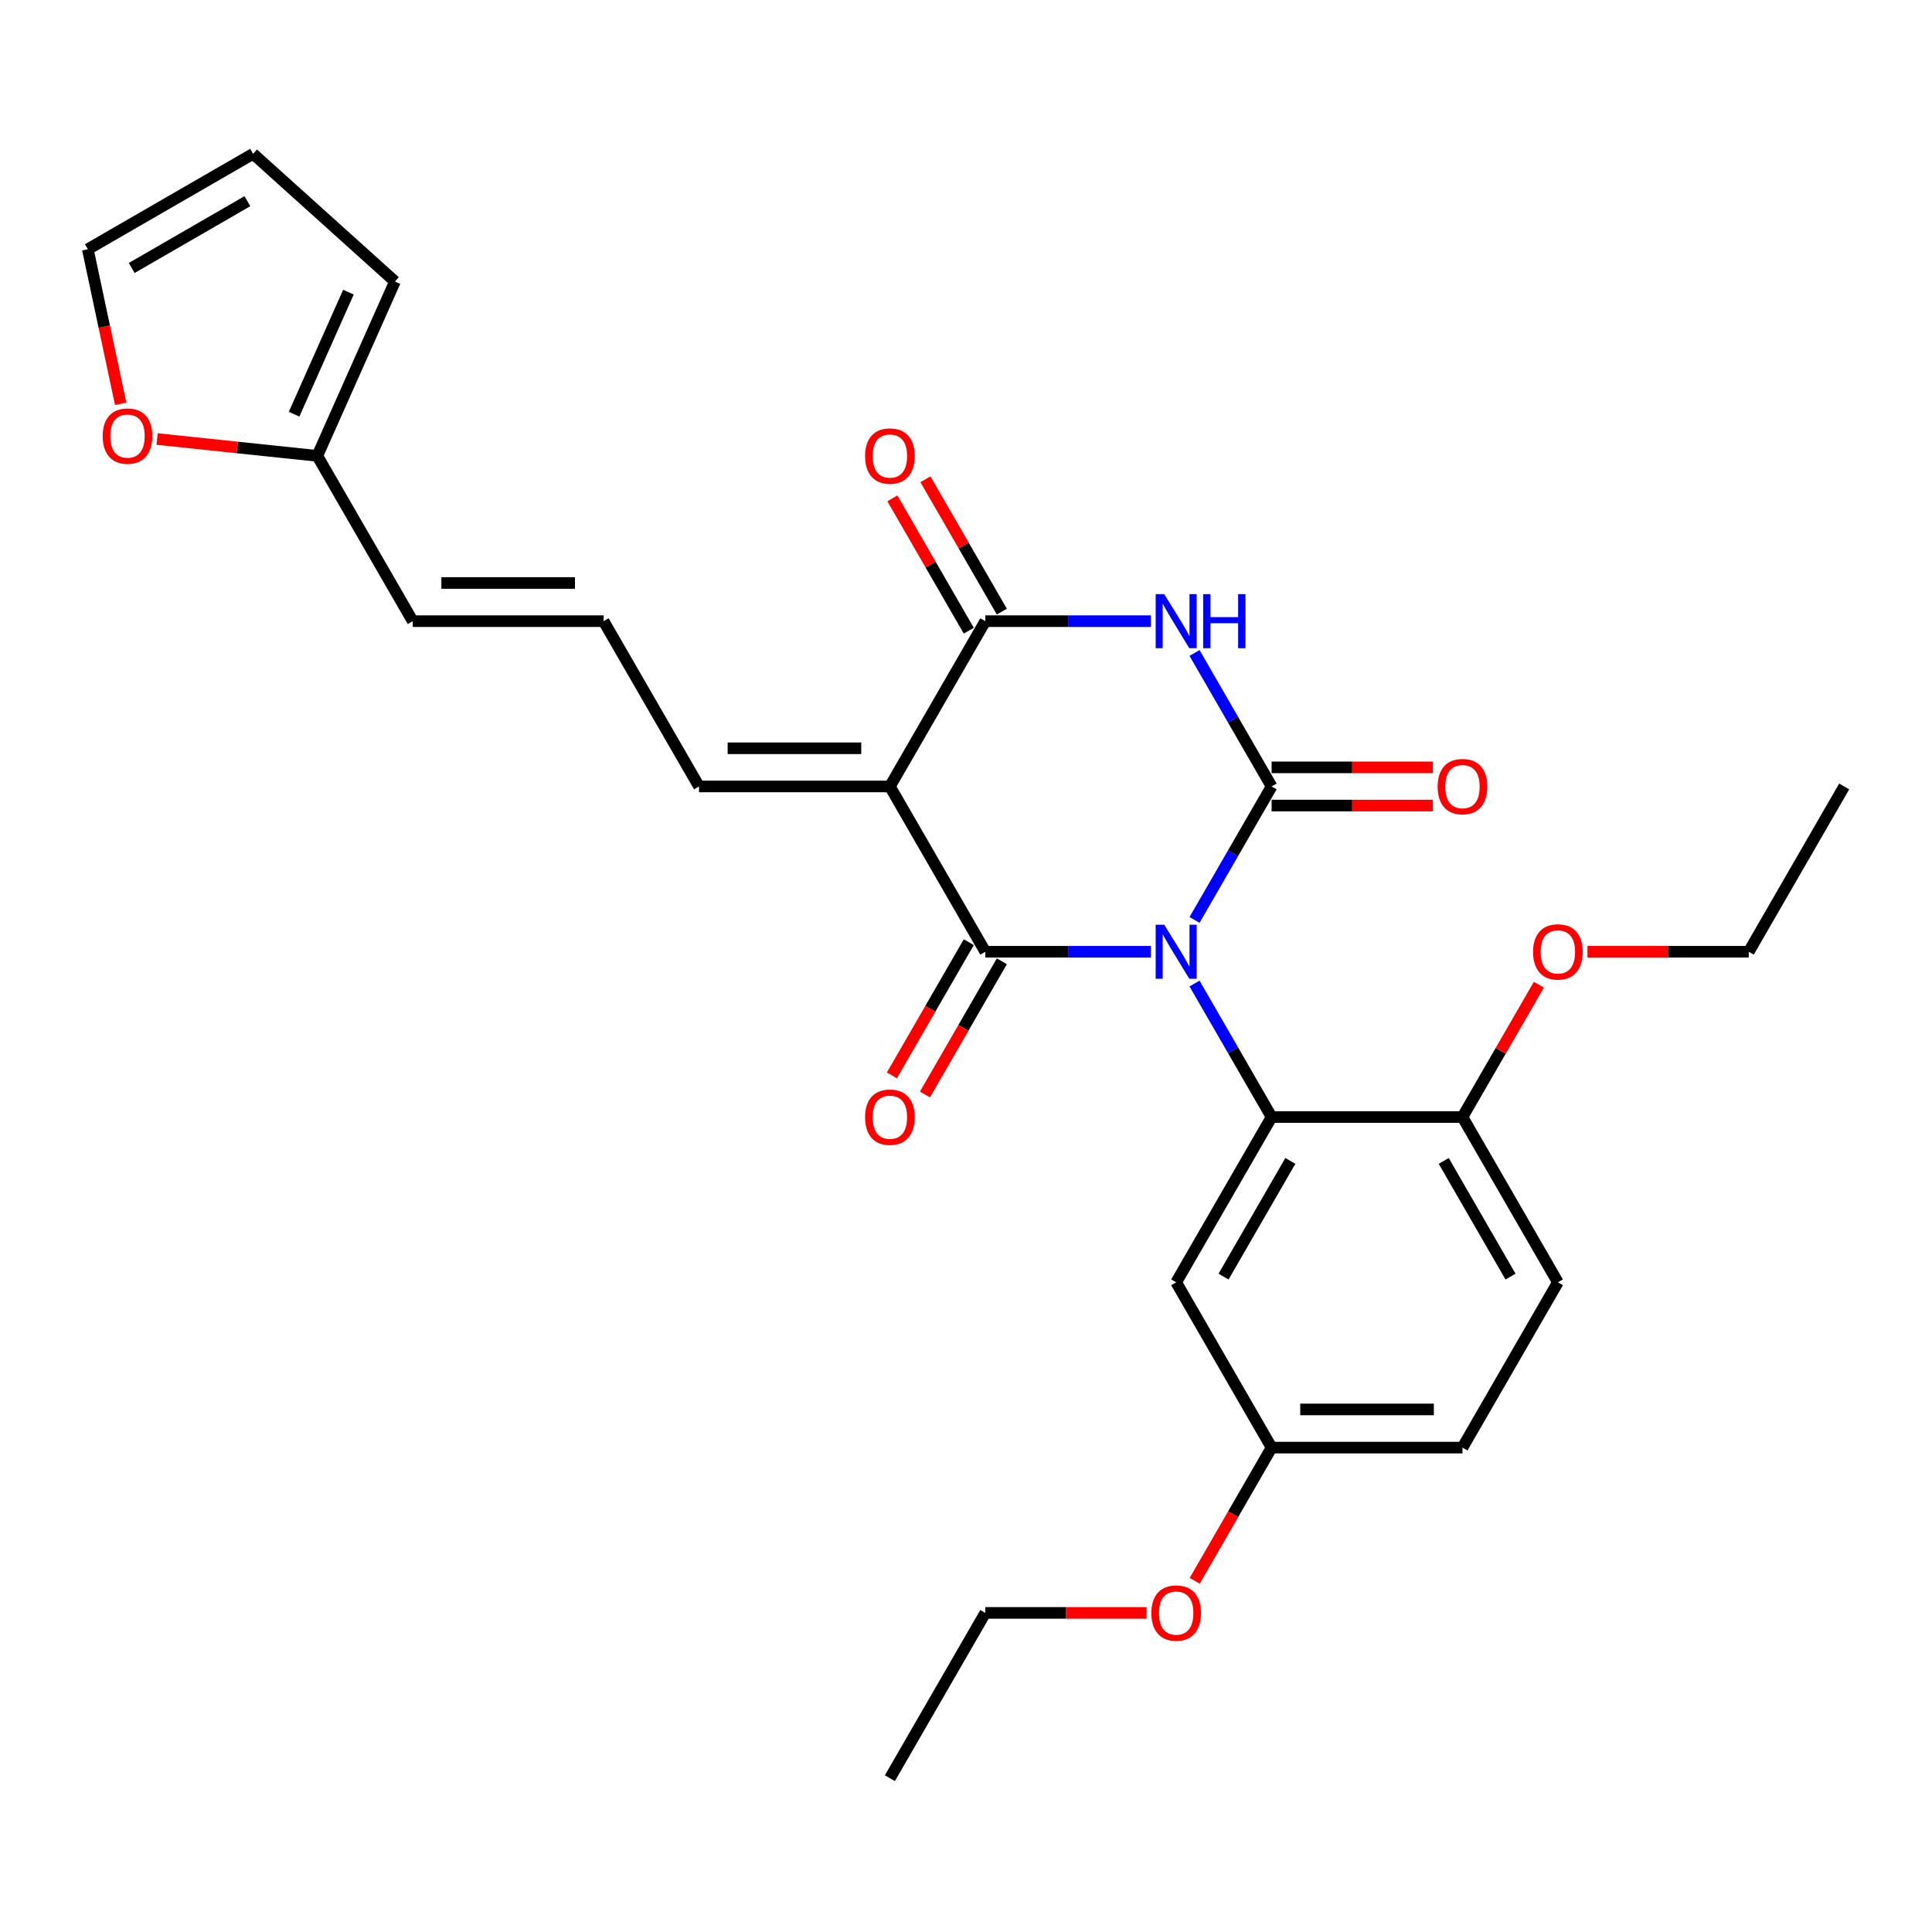 <?xml version='1.0' encoding='iso-8859-1'?>
<svg version='1.1' baseProfile='full'
              xmlns='http://www.w3.org/2000/svg'
                      xmlns:rdkit='http://www.rdkit.org/xml'
                      xmlns:xlink='http://www.w3.org/1999/xlink'
                  xml:space='preserve'
width='1000px' height='1000px' viewBox='0 0 1000 1000'>
<!-- END OF HEADER -->
<rect style='opacity:1.0;fill:#FFFFFF;stroke:none' width='1000' height='1000' x='0' y='0'> </rect>
<path class='bond-0' d='M 618.289,476.164 L 638.235,441.616' style='fill:none;fill-rule:evenodd;stroke:#0000FF;stroke-width:6px;stroke-linecap:butt;stroke-linejoin:miter;stroke-opacity:1' />
<path class='bond-0' d='M 638.235,441.616 L 658.181,407.069' style='fill:none;fill-rule:evenodd;stroke:#000000;stroke-width:6px;stroke-linecap:butt;stroke-linejoin:miter;stroke-opacity:1' />
<path class='bond-1' d='M 595.708,492.622 L 552.853,492.622' style='fill:none;fill-rule:evenodd;stroke:#0000FF;stroke-width:6px;stroke-linecap:butt;stroke-linejoin:miter;stroke-opacity:1' />
<path class='bond-1' d='M 552.853,492.622 L 509.999,492.622' style='fill:none;fill-rule:evenodd;stroke:#000000;stroke-width:6px;stroke-linecap:butt;stroke-linejoin:miter;stroke-opacity:1' />
<path class='bond-5' d='M 618.289,509.08 L 638.235,543.627' style='fill:none;fill-rule:evenodd;stroke:#0000FF;stroke-width:6px;stroke-linecap:butt;stroke-linejoin:miter;stroke-opacity:1' />
<path class='bond-5' d='M 638.235,543.627 L 658.181,578.175' style='fill:none;fill-rule:evenodd;stroke:#000000;stroke-width:6px;stroke-linecap:butt;stroke-linejoin:miter;stroke-opacity:1' />
<path class='bond-3' d='M 658.181,407.069 L 638.235,372.521' style='fill:none;fill-rule:evenodd;stroke:#000000;stroke-width:6px;stroke-linecap:butt;stroke-linejoin:miter;stroke-opacity:1' />
<path class='bond-3' d='M 638.235,372.521 L 618.289,337.974' style='fill:none;fill-rule:evenodd;stroke:#0000FF;stroke-width:6px;stroke-linecap:butt;stroke-linejoin:miter;stroke-opacity:1' />
<path class='bond-8' d='M 658.181,416.948 L 699.919,416.948' style='fill:none;fill-rule:evenodd;stroke:#000000;stroke-width:6px;stroke-linecap:butt;stroke-linejoin:miter;stroke-opacity:1' />
<path class='bond-8' d='M 699.919,416.948 L 741.657,416.948' style='fill:none;fill-rule:evenodd;stroke:#FF0000;stroke-width:6px;stroke-linecap:butt;stroke-linejoin:miter;stroke-opacity:1' />
<path class='bond-8' d='M 658.181,397.19 L 699.919,397.19' style='fill:none;fill-rule:evenodd;stroke:#000000;stroke-width:6px;stroke-linecap:butt;stroke-linejoin:miter;stroke-opacity:1' />
<path class='bond-8' d='M 699.919,397.19 L 741.657,397.19' style='fill:none;fill-rule:evenodd;stroke:#FF0000;stroke-width:6px;stroke-linecap:butt;stroke-linejoin:miter;stroke-opacity:1' />
<path class='bond-2' d='M 509.999,492.622 L 460.605,407.069' style='fill:none;fill-rule:evenodd;stroke:#000000;stroke-width:6px;stroke-linecap:butt;stroke-linejoin:miter;stroke-opacity:1' />
<path class='bond-9' d='M 501.444,487.682 L 481.543,522.151' style='fill:none;fill-rule:evenodd;stroke:#000000;stroke-width:6px;stroke-linecap:butt;stroke-linejoin:miter;stroke-opacity:1' />
<path class='bond-9' d='M 481.543,522.151 L 461.643,556.619' style='fill:none;fill-rule:evenodd;stroke:#FF0000;stroke-width:6px;stroke-linecap:butt;stroke-linejoin:miter;stroke-opacity:1' />
<path class='bond-9' d='M 518.554,497.561 L 498.654,532.03' style='fill:none;fill-rule:evenodd;stroke:#000000;stroke-width:6px;stroke-linecap:butt;stroke-linejoin:miter;stroke-opacity:1' />
<path class='bond-9' d='M 498.654,532.03 L 478.754,566.498' style='fill:none;fill-rule:evenodd;stroke:#FF0000;stroke-width:6px;stroke-linecap:butt;stroke-linejoin:miter;stroke-opacity:1' />
<path class='bond-4' d='M 460.605,407.069 L 509.999,321.516' style='fill:none;fill-rule:evenodd;stroke:#000000;stroke-width:6px;stroke-linecap:butt;stroke-linejoin:miter;stroke-opacity:1' />
<path class='bond-7' d='M 460.605,407.069 L 361.817,407.069' style='fill:none;fill-rule:evenodd;stroke:#000000;stroke-width:6px;stroke-linecap:butt;stroke-linejoin:miter;stroke-opacity:1' />
<path class='bond-7' d='M 445.787,387.311 L 376.635,387.311' style='fill:none;fill-rule:evenodd;stroke:#000000;stroke-width:6px;stroke-linecap:butt;stroke-linejoin:miter;stroke-opacity:1' />
<path class='bond-28' d='M 595.708,321.516 L 552.853,321.516' style='fill:none;fill-rule:evenodd;stroke:#0000FF;stroke-width:6px;stroke-linecap:butt;stroke-linejoin:miter;stroke-opacity:1' />
<path class='bond-28' d='M 552.853,321.516 L 509.999,321.516' style='fill:none;fill-rule:evenodd;stroke:#000000;stroke-width:6px;stroke-linecap:butt;stroke-linejoin:miter;stroke-opacity:1' />
<path class='bond-13' d='M 518.554,316.576 L 498.779,282.325' style='fill:none;fill-rule:evenodd;stroke:#000000;stroke-width:6px;stroke-linecap:butt;stroke-linejoin:miter;stroke-opacity:1' />
<path class='bond-13' d='M 498.779,282.325 L 479.005,248.074' style='fill:none;fill-rule:evenodd;stroke:#FF0000;stroke-width:6px;stroke-linecap:butt;stroke-linejoin:miter;stroke-opacity:1' />
<path class='bond-13' d='M 501.444,326.455 L 481.669,292.204' style='fill:none;fill-rule:evenodd;stroke:#000000;stroke-width:6px;stroke-linecap:butt;stroke-linejoin:miter;stroke-opacity:1' />
<path class='bond-13' d='M 481.669,292.204 L 461.894,257.953' style='fill:none;fill-rule:evenodd;stroke:#FF0000;stroke-width:6px;stroke-linecap:butt;stroke-linejoin:miter;stroke-opacity:1' />
<path class='bond-6' d='M 658.181,578.175 L 608.787,663.728' style='fill:none;fill-rule:evenodd;stroke:#000000;stroke-width:6px;stroke-linecap:butt;stroke-linejoin:miter;stroke-opacity:1' />
<path class='bond-6' d='M 667.883,600.887 L 633.307,660.774' style='fill:none;fill-rule:evenodd;stroke:#000000;stroke-width:6px;stroke-linecap:butt;stroke-linejoin:miter;stroke-opacity:1' />
<path class='bond-11' d='M 658.181,578.175 L 756.969,578.175' style='fill:none;fill-rule:evenodd;stroke:#000000;stroke-width:6px;stroke-linecap:butt;stroke-linejoin:miter;stroke-opacity:1' />
<path class='bond-20' d='M 608.787,663.728 L 658.181,749.281' style='fill:none;fill-rule:evenodd;stroke:#000000;stroke-width:6px;stroke-linecap:butt;stroke-linejoin:miter;stroke-opacity:1' />
<path class='bond-12' d='M 361.817,407.069 L 312.423,321.516' style='fill:none;fill-rule:evenodd;stroke:#000000;stroke-width:6px;stroke-linecap:butt;stroke-linejoin:miter;stroke-opacity:1' />
<path class='bond-10' d='M 164.241,235.963 L 213.635,321.516' style='fill:none;fill-rule:evenodd;stroke:#000000;stroke-width:6px;stroke-linecap:butt;stroke-linejoin:miter;stroke-opacity:1' />
<path class='bond-14' d='M 164.241,235.963 L 122.773,231.604' style='fill:none;fill-rule:evenodd;stroke:#000000;stroke-width:6px;stroke-linecap:butt;stroke-linejoin:miter;stroke-opacity:1' />
<path class='bond-14' d='M 122.773,231.604 L 81.306,227.246' style='fill:none;fill-rule:evenodd;stroke:#FF0000;stroke-width:6px;stroke-linecap:butt;stroke-linejoin:miter;stroke-opacity:1' />
<path class='bond-16' d='M 164.241,235.963 L 204.421,145.715' style='fill:none;fill-rule:evenodd;stroke:#000000;stroke-width:6px;stroke-linecap:butt;stroke-linejoin:miter;stroke-opacity:1' />
<path class='bond-16' d='M 152.218,214.39 L 180.345,151.216' style='fill:none;fill-rule:evenodd;stroke:#000000;stroke-width:6px;stroke-linecap:butt;stroke-linejoin:miter;stroke-opacity:1' />
<path class='bond-19' d='M 756.969,578.175 L 806.363,663.728' style='fill:none;fill-rule:evenodd;stroke:#000000;stroke-width:6px;stroke-linecap:butt;stroke-linejoin:miter;stroke-opacity:1' />
<path class='bond-19' d='M 747.268,600.887 L 781.844,660.774' style='fill:none;fill-rule:evenodd;stroke:#000000;stroke-width:6px;stroke-linecap:butt;stroke-linejoin:miter;stroke-opacity:1' />
<path class='bond-22' d='M 756.969,578.175 L 776.744,543.924' style='fill:none;fill-rule:evenodd;stroke:#000000;stroke-width:6px;stroke-linecap:butt;stroke-linejoin:miter;stroke-opacity:1' />
<path class='bond-22' d='M 776.744,543.924 L 796.519,509.673' style='fill:none;fill-rule:evenodd;stroke:#FF0000;stroke-width:6px;stroke-linecap:butt;stroke-linejoin:miter;stroke-opacity:1' />
<path class='bond-15' d='M 312.423,321.516 L 213.635,321.516' style='fill:none;fill-rule:evenodd;stroke:#000000;stroke-width:6px;stroke-linecap:butt;stroke-linejoin:miter;stroke-opacity:1' />
<path class='bond-15' d='M 297.605,301.758 L 228.453,301.758' style='fill:none;fill-rule:evenodd;stroke:#000000;stroke-width:6px;stroke-linecap:butt;stroke-linejoin:miter;stroke-opacity:1' />
<path class='bond-17' d='M 62.462,209.02 L 53.958,169.014' style='fill:none;fill-rule:evenodd;stroke:#FF0000;stroke-width:6px;stroke-linecap:butt;stroke-linejoin:miter;stroke-opacity:1' />
<path class='bond-17' d='M 53.958,169.014 L 45.455,129.007' style='fill:none;fill-rule:evenodd;stroke:#000000;stroke-width:6px;stroke-linecap:butt;stroke-linejoin:miter;stroke-opacity:1' />
<path class='bond-18' d='M 204.421,145.715 L 131.008,79.613' style='fill:none;fill-rule:evenodd;stroke:#000000;stroke-width:6px;stroke-linecap:butt;stroke-linejoin:miter;stroke-opacity:1' />
<path class='bond-30' d='M 45.455,129.007 L 131.008,79.613' style='fill:none;fill-rule:evenodd;stroke:#000000;stroke-width:6px;stroke-linecap:butt;stroke-linejoin:miter;stroke-opacity:1' />
<path class='bond-30' d='M 68.166,138.709 L 128.053,104.133' style='fill:none;fill-rule:evenodd;stroke:#000000;stroke-width:6px;stroke-linecap:butt;stroke-linejoin:miter;stroke-opacity:1' />
<path class='bond-21' d='M 806.363,663.728 L 756.969,749.281' style='fill:none;fill-rule:evenodd;stroke:#000000;stroke-width:6px;stroke-linecap:butt;stroke-linejoin:miter;stroke-opacity:1' />
<path class='bond-23' d='M 658.181,749.281 L 638.281,783.749' style='fill:none;fill-rule:evenodd;stroke:#000000;stroke-width:6px;stroke-linecap:butt;stroke-linejoin:miter;stroke-opacity:1' />
<path class='bond-23' d='M 638.281,783.749 L 618.38,818.218' style='fill:none;fill-rule:evenodd;stroke:#FF0000;stroke-width:6px;stroke-linecap:butt;stroke-linejoin:miter;stroke-opacity:1' />
<path class='bond-29' d='M 658.181,749.281 L 756.969,749.281' style='fill:none;fill-rule:evenodd;stroke:#000000;stroke-width:6px;stroke-linecap:butt;stroke-linejoin:miter;stroke-opacity:1' />
<path class='bond-29' d='M 672.999,729.523 L 742.151,729.523' style='fill:none;fill-rule:evenodd;stroke:#000000;stroke-width:6px;stroke-linecap:butt;stroke-linejoin:miter;stroke-opacity:1' />
<path class='bond-24' d='M 821.675,492.622 L 863.413,492.622' style='fill:none;fill-rule:evenodd;stroke:#FF0000;stroke-width:6px;stroke-linecap:butt;stroke-linejoin:miter;stroke-opacity:1' />
<path class='bond-24' d='M 863.413,492.622 L 905.151,492.622' style='fill:none;fill-rule:evenodd;stroke:#000000;stroke-width:6px;stroke-linecap:butt;stroke-linejoin:miter;stroke-opacity:1' />
<path class='bond-25' d='M 593.475,834.834 L 551.737,834.834' style='fill:none;fill-rule:evenodd;stroke:#FF0000;stroke-width:6px;stroke-linecap:butt;stroke-linejoin:miter;stroke-opacity:1' />
<path class='bond-25' d='M 551.737,834.834 L 509.999,834.834' style='fill:none;fill-rule:evenodd;stroke:#000000;stroke-width:6px;stroke-linecap:butt;stroke-linejoin:miter;stroke-opacity:1' />
<path class='bond-27' d='M 905.151,492.622 L 954.545,407.069' style='fill:none;fill-rule:evenodd;stroke:#000000;stroke-width:6px;stroke-linecap:butt;stroke-linejoin:miter;stroke-opacity:1' />
<path class='bond-26' d='M 509.999,834.834 L 460.605,920.387' style='fill:none;fill-rule:evenodd;stroke:#000000;stroke-width:6px;stroke-linecap:butt;stroke-linejoin:miter;stroke-opacity:1' />
<path  class='atom-0' d='M 602.603 478.633
L 611.771 493.452
Q 612.679 494.914, 614.141 497.561
Q 615.603 500.209, 615.683 500.367
L 615.683 478.633
L 619.397 478.633
L 619.397 506.61
L 615.564 506.61
L 605.725 490.409
Q 604.579 488.512, 603.354 486.339
Q 602.168 484.166, 601.813 483.494
L 601.813 506.61
L 598.177 506.61
L 598.177 478.633
L 602.603 478.633
' fill='#0000FF'/>
<path  class='atom-4' d='M 602.603 307.527
L 611.771 322.346
Q 612.679 323.808, 614.141 326.455
Q 615.603 329.103, 615.683 329.261
L 615.683 307.527
L 619.397 307.527
L 619.397 335.504
L 615.564 335.504
L 605.725 319.303
Q 604.579 317.406, 603.354 315.233
Q 602.168 313.06, 601.813 312.388
L 601.813 335.504
L 598.177 335.504
L 598.177 307.527
L 602.603 307.527
' fill='#0000FF'/>
<path  class='atom-4' d='M 622.756 307.527
L 626.549 307.527
L 626.549 319.421
L 640.854 319.421
L 640.854 307.527
L 644.647 307.527
L 644.647 335.504
L 640.854 335.504
L 640.854 322.583
L 626.549 322.583
L 626.549 335.504
L 622.756 335.504
L 622.756 307.527
' fill='#0000FF'/>
<path  class='atom-9' d='M 744.127 407.148
Q 744.127 400.43, 747.446 396.676
Q 750.765 392.922, 756.969 392.922
Q 763.173 392.922, 766.492 396.676
Q 769.812 400.43, 769.812 407.148
Q 769.812 413.944, 766.453 417.817
Q 763.094 421.65, 756.969 421.65
Q 750.805 421.65, 747.446 417.817
Q 744.127 413.984, 744.127 407.148
M 756.969 418.489
Q 761.237 418.489, 763.529 415.644
Q 765.86 412.759, 765.86 407.148
Q 765.86 401.655, 763.529 398.889
Q 761.237 396.084, 756.969 396.084
Q 752.702 396.084, 750.37 398.85
Q 748.078 401.616, 748.078 407.148
Q 748.078 412.798, 750.37 415.644
Q 752.702 418.489, 756.969 418.489
' fill='#FF0000'/>
<path  class='atom-10' d='M 447.763 578.254
Q 447.763 571.536, 451.082 567.782
Q 454.401 564.028, 460.605 564.028
Q 466.809 564.028, 470.128 567.782
Q 473.447 571.536, 473.447 578.254
Q 473.447 585.05, 470.089 588.923
Q 466.73 592.756, 460.605 592.756
Q 454.441 592.756, 451.082 588.923
Q 447.763 585.09, 447.763 578.254
M 460.605 589.595
Q 464.873 589.595, 467.164 586.75
Q 469.496 583.865, 469.496 578.254
Q 469.496 572.761, 467.164 569.995
Q 464.873 567.19, 460.605 567.19
Q 456.337 567.19, 454.006 569.956
Q 451.714 572.722, 451.714 578.254
Q 451.714 583.904, 454.006 586.75
Q 456.337 589.595, 460.605 589.595
' fill='#FF0000'/>
<path  class='atom-14' d='M 447.763 236.042
Q 447.763 229.324, 451.082 225.57
Q 454.401 221.816, 460.605 221.816
Q 466.809 221.816, 470.128 225.57
Q 473.447 229.324, 473.447 236.042
Q 473.447 242.838, 470.089 246.711
Q 466.73 250.544, 460.605 250.544
Q 454.441 250.544, 451.082 246.711
Q 447.763 242.878, 447.763 236.042
M 460.605 247.383
Q 464.873 247.383, 467.164 244.538
Q 469.496 241.653, 469.496 236.042
Q 469.496 230.549, 467.164 227.783
Q 464.873 224.978, 460.605 224.978
Q 456.337 224.978, 454.006 227.744
Q 451.714 230.51, 451.714 236.042
Q 451.714 241.692, 454.006 244.538
Q 456.337 247.383, 460.605 247.383
' fill='#FF0000'/>
<path  class='atom-15' d='M 53.151 225.716
Q 53.151 218.998, 56.471 215.244
Q 59.79 211.49, 65.994 211.49
Q 72.198 211.49, 75.517 215.244
Q 78.836 218.998, 78.836 225.716
Q 78.836 232.512, 75.477 236.385
Q 72.119 240.218, 65.994 240.218
Q 59.829 240.218, 56.471 236.385
Q 53.151 232.552, 53.151 225.716
M 65.994 237.057
Q 70.261 237.057, 72.553 234.211
Q 74.885 231.327, 74.885 225.716
Q 74.885 220.223, 72.553 217.457
Q 70.261 214.651, 65.994 214.651
Q 61.726 214.651, 59.395 217.417
Q 57.103 220.184, 57.103 225.716
Q 57.103 231.366, 59.395 234.211
Q 61.726 237.057, 65.994 237.057
' fill='#FF0000'/>
<path  class='atom-23' d='M 793.521 492.701
Q 793.521 485.983, 796.84 482.229
Q 800.159 478.475, 806.363 478.475
Q 812.567 478.475, 815.886 482.229
Q 819.206 485.983, 819.206 492.701
Q 819.206 499.497, 815.847 503.37
Q 812.488 507.203, 806.363 507.203
Q 800.199 507.203, 796.84 503.37
Q 793.521 499.537, 793.521 492.701
M 806.363 504.042
Q 810.631 504.042, 812.923 501.197
Q 815.254 498.312, 815.254 492.701
Q 815.254 487.208, 812.923 484.442
Q 810.631 481.637, 806.363 481.637
Q 802.096 481.637, 799.764 484.403
Q 797.472 487.169, 797.472 492.701
Q 797.472 498.351, 799.764 501.197
Q 802.096 504.042, 806.363 504.042
' fill='#FF0000'/>
<path  class='atom-24' d='M 595.945 834.913
Q 595.945 828.195, 599.264 824.441
Q 602.583 820.687, 608.787 820.687
Q 614.991 820.687, 618.31 824.441
Q 621.63 828.195, 621.63 834.913
Q 621.63 841.709, 618.271 845.582
Q 614.912 849.415, 608.787 849.415
Q 602.623 849.415, 599.264 845.582
Q 595.945 841.749, 595.945 834.913
M 608.787 846.254
Q 613.055 846.254, 615.347 843.409
Q 617.678 840.524, 617.678 834.913
Q 617.678 829.42, 615.347 826.654
Q 613.055 823.849, 608.787 823.849
Q 604.519 823.849, 602.188 826.615
Q 599.896 829.381, 599.896 834.913
Q 599.896 840.563, 602.188 843.409
Q 604.519 846.254, 608.787 846.254
' fill='#FF0000'/>
</svg>
